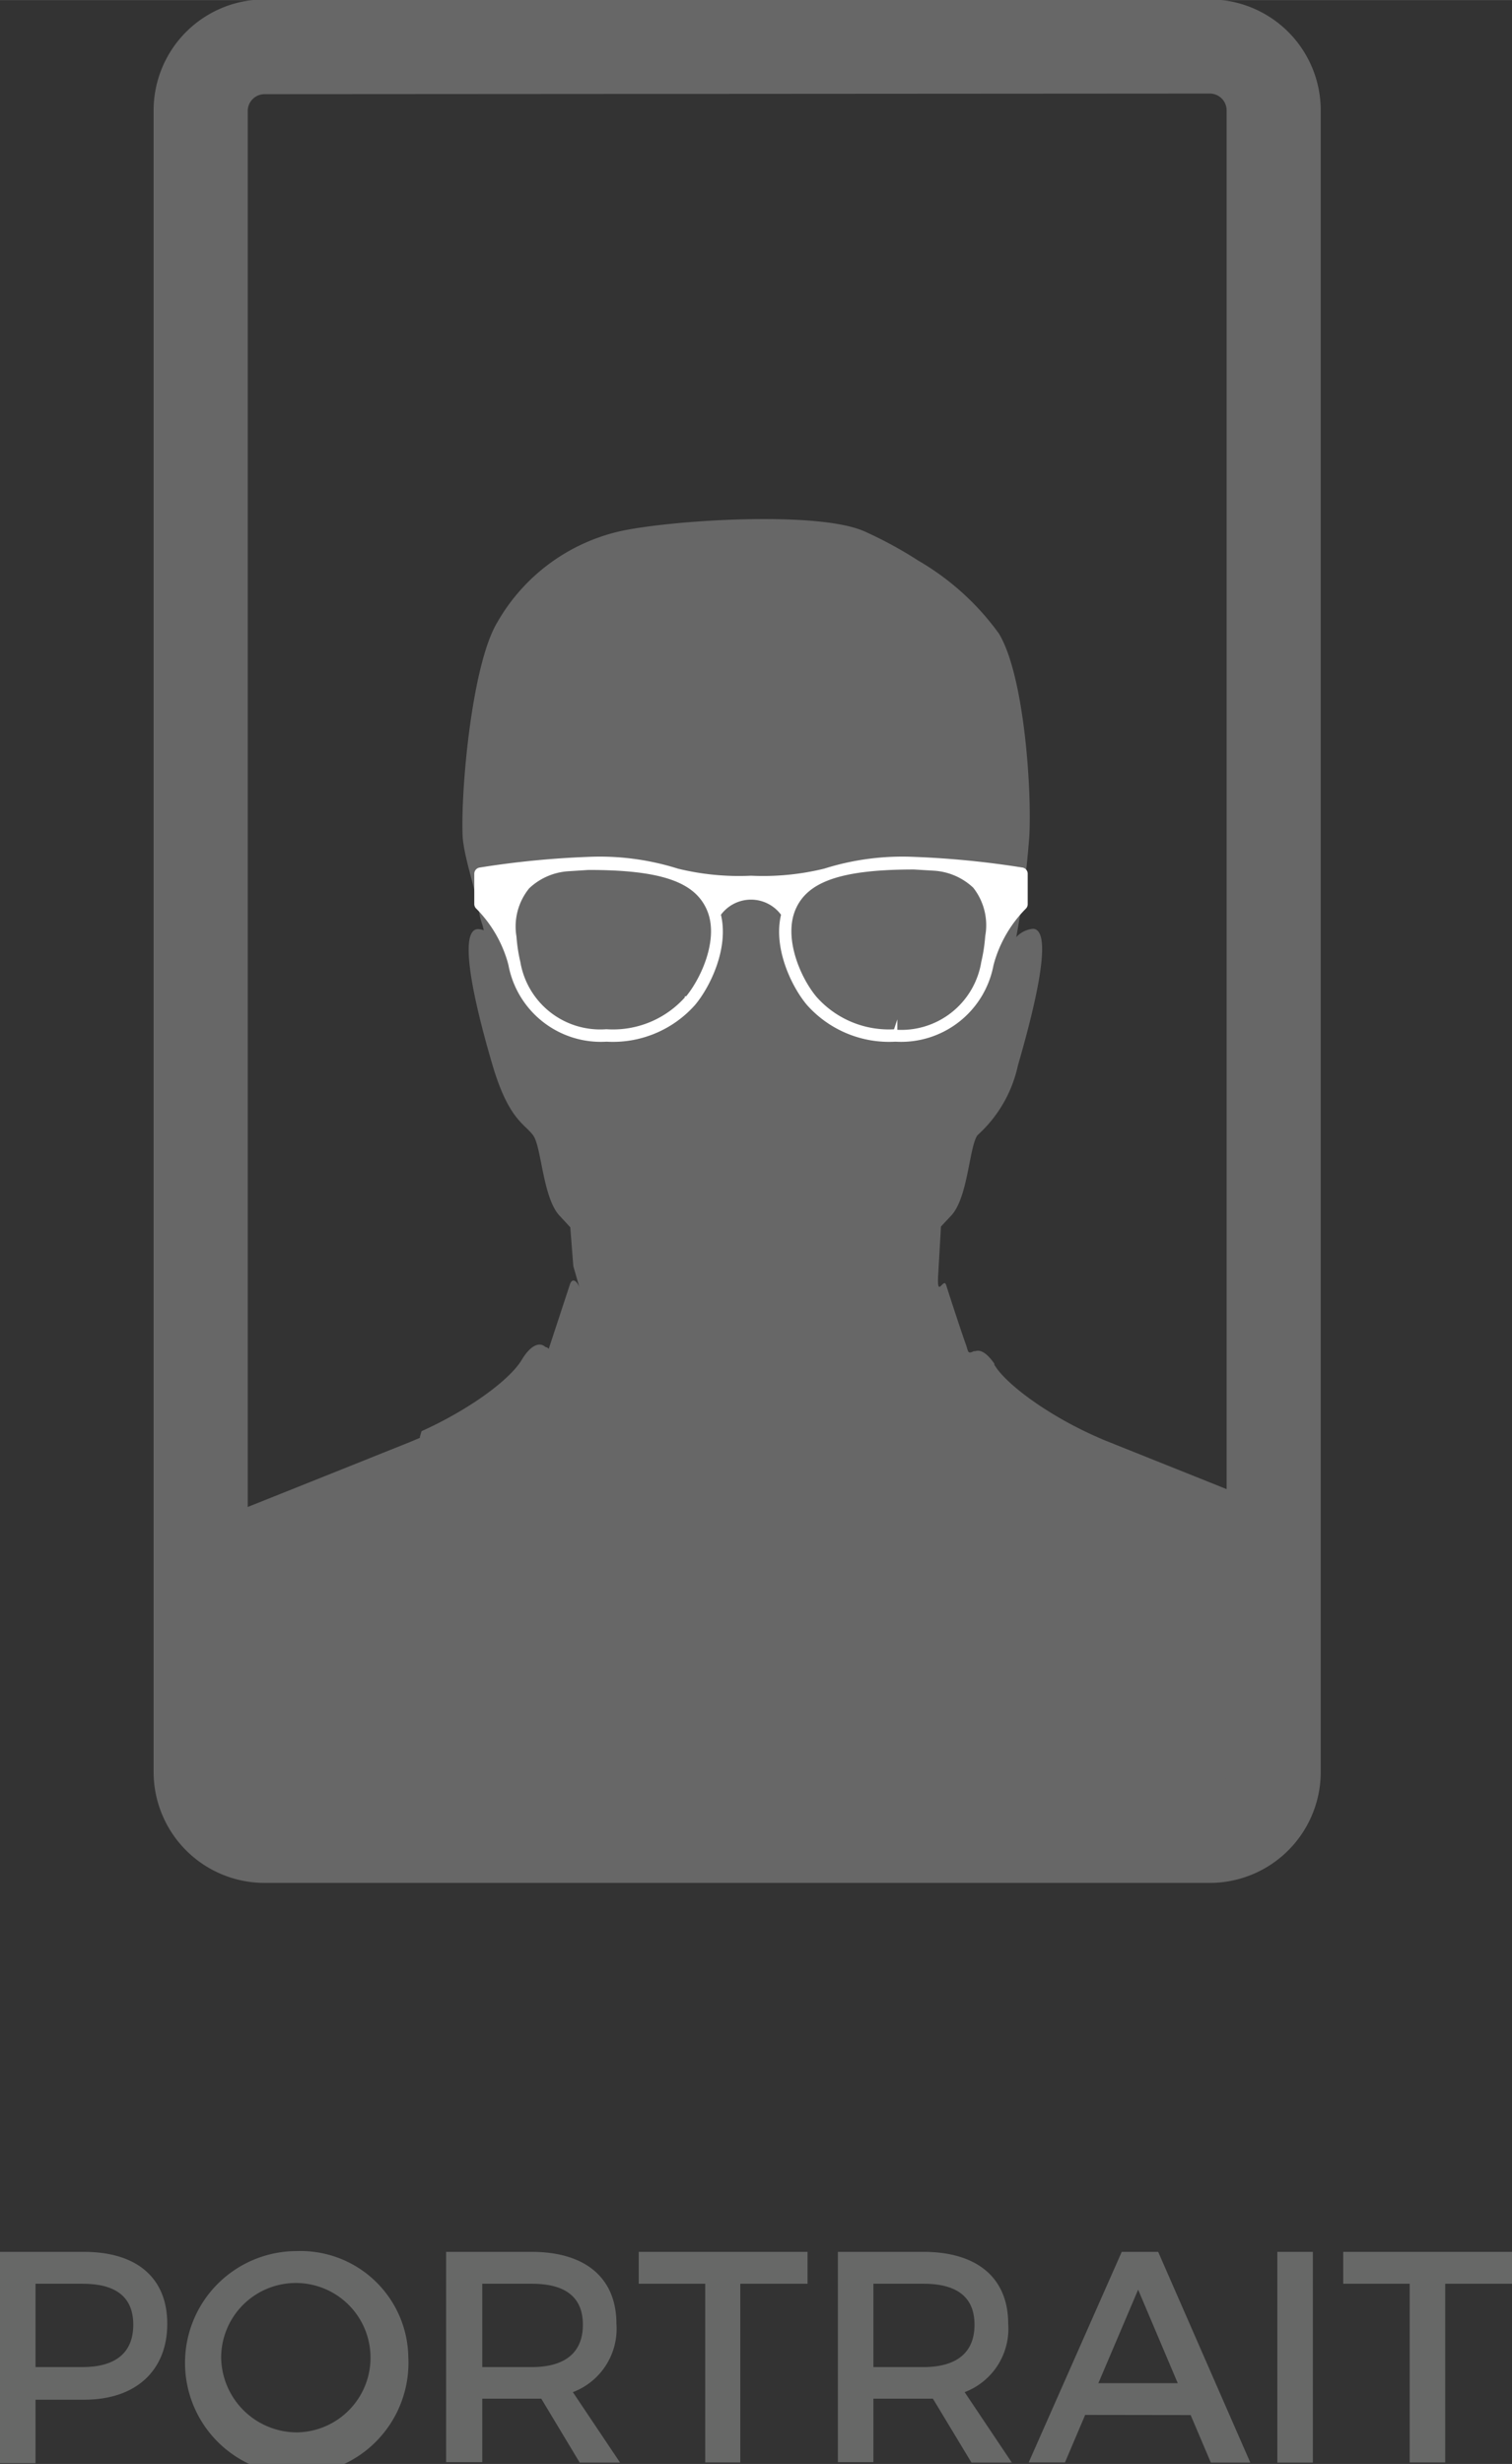 <svg id="Layer_1" data-name="Layer 1" xmlns="http://www.w3.org/2000/svg" width="35.14mm" height="57.25mm" viewBox="0 0 99.61 162.28">
  <rect x="0" y="0" width="99.61" height="162.28" fill="#333333" stroke="none"/>
  <title>portrait</title>
  <g>
    <path d="M60.78,105.3l16.37-6.55.74-.31v-.06L78,98c3.1-1.4,5.77-3.34,6.59-4.68.54-.91,1.14-1.26,1.58-.86a.31.31,0,0,1,.21.12l1.38-4.2c.16-.54.48-.27.64.14L88,87.13l-.2-2.56-.75-.81c-1.06-1.22-1.15-4.45-1.68-5.22s-1.61-1-2.68-4.61-2.36-8.88-1-9a1.16,1.16,0,0,1,.41.08c-.1-.52-.2-.52-.31-1.23-.21-1.37-1-3.61-1.08-4.94-.14-3,.6-11.33,2.28-14.11a12.51,12.51,0,0,1,8.07-6c3.28-.73,13-1.37,16.11,0a27,27,0,0,1,3.57,1.94,17.16,17.16,0,0,1,5.3,4.8c1.68,2.78,2.17,10.38,2,13.35a60.58,60.58,0,0,1-.86,6.64,1.72,1.72,0,0,1,1.11-.55c1.38.08.07,5.31-1,9a8.62,8.62,0,0,1-2.67,4.6c-.54.79-.61,4-1.68,5.24l-.72.77-.18,3.14c-.11,1.73.36.12.53.74.11.35.84,2.61,1.27,3.83.19.48.1.73.54.5h.1c.37-.13.81.17,1.26.83l0,0h0l0,.07.16.24v0l0,0c.94,1.28,3.51,3.12,6.42,4.43h0c.28.12.55.25.84.36l10.39,4.16c3.5,1.4.38,3.72.41,7.91l0,14.42h-71m0,0,0,0-.47-14c0-4.18-1.12-3.47-1.93-5.9M134.87,125" transform="translate(-50.23 -3.74)" style="fill: #676767"/>
    <path d="M129.94,127.75H67.65a7.31,7.31,0,0,1-7.3-7.3V11a7.31,7.31,0,0,1,7.3-7.3h62.29a7.31,7.31,0,0,1,7.3,7.3V120.45A7.31,7.31,0,0,1,129.94,127.75ZM67.65,9.94a1.11,1.11,0,0,0-1.1,1.1V120.45a1.11,1.11,0,0,0,1.1,1.1h62.29a1.11,1.11,0,0,0,1.1-1.1V11a1.11,1.11,0,0,0-1.1-1.1Z" transform="translate(-50.23 -3.74)" style="fill: #676767"/>
    <g>
      <path d="M55.76,152.05c3.49,0,5.49,1.72,5.49,4.74s-2,5-5.49,5H52.57v4.18H50.23V152.05Zm-3.19,7.59h3.09c2.14,0,3.35-.91,3.35-2.79s-1.21-2.7-3.35-2.7H52.57Z" transform="translate(-50.23 -3.74)" style="fill: #676867"/>
      <path d="M77.13,159a7.36,7.36,0,1,1-7.35-7A7.1,7.1,0,0,1,77.13,159ZM64.8,159a5,5,0,0,0,5,4.94,4.92,4.92,0,1,0-5-4.94Z" transform="translate(-50.23 -3.74)" style="fill: #676867"/>
      <path d="M85.89,161.72c-.2,0-.42,0-.63,0H82v4.18H79.62V152.05h5.63c3.55,0,5.59,1.72,5.59,4.74a4.46,4.46,0,0,1-2.87,4.5l3.11,4.64H88.42Zm-.63-2.08c2.14,0,3.37-.91,3.37-2.79s-1.23-2.7-3.37-2.7H82v5.49Z" transform="translate(-50.23 -3.74)" style="fill: #676867"/>
      <path d="M99,154.15v11.77H96.69V154.15H92.31v-2.1h11.12v2.1Z" transform="translate(-50.23 -3.74)" style="fill: #676867"/>
      <path d="M111.69,161.72c-.2,0-.42,0-.63,0h-3.29v4.18h-2.34V152.05h5.63c3.55,0,5.59,1.72,5.59,4.74a4.46,4.46,0,0,1-2.87,4.5l3.11,4.64h-2.66Zm-.63-2.08c2.14,0,3.37-.91,3.37-2.79s-1.23-2.7-3.37-2.7h-3.29v5.49Z" transform="translate(-50.23 -3.74)" style="fill: #676867"/>
      <path d="M121.72,162.79l-1.33,3.13H118l6.13-13.87h2.4l6.07,13.88H130l-1.33-3.13Zm3.49-8.25-2.62,6.16h5.23Z" transform="translate(-50.23 -3.74)" style="fill: #676867"/>
      <path d="M134.38,165.93V152.05h2.34v13.88Z" transform="translate(-50.23 -3.74)" style="fill: #676867"/>
      <path d="M145.44,154.15v11.77H143.1V154.15h-4.38v-2.1h11.12v2.1Z" transform="translate(-50.23 -3.74)" style="fill: #676867"/>
    </g>
    <path d="M117.57,61a59.25,59.25,0,0,0-7.11-.7,17,17,0,0,0-5.9.77h0a17.07,17.07,0,0,1-4.85.47,17.08,17.08,0,0,1-4.85-.47h0a17,17,0,0,0-5.9-.77,59.25,59.25,0,0,0-7.11.7.29.29,0,0,0-.25.29v2a.29.29,0,0,0,.1.21,8.38,8.38,0,0,1,2.09,3.55l.06.23h0a6.07,6.07,0,0,0,6.34,4.94,7.11,7.11,0,0,0,5.73-2.37c1-1.19,2.22-3.72,1.67-5.89a2.59,2.59,0,0,1,4.23,0c-.55,2.17.67,4.71,1.67,5.89a7.12,7.12,0,0,0,5.73,2.37,6.07,6.07,0,0,0,6.34-4.94h0l.06-.22a8.43,8.43,0,0,1,2.09-3.55.29.29,0,0,0,.1-.21v-2A.29.29,0,0,0,117.57,61Zm-22.1,8.48a6.48,6.48,0,0,1-5.29,2.17,5.46,5.46,0,0,1-5.79-4.52h0a10.84,10.84,0,0,1-.26-1.7h0A4.11,4.11,0,0,1,85,62.16,4.27,4.27,0,0,1,87.6,61L89,60.91c4.8,0,7.09.79,7.92,2.72S96.55,68.23,95.47,69.51Zm13.75,2.17a6.49,6.49,0,0,1-5.29-2.17c-1.08-1.28-2.23-3.95-1.41-5.88s3.13-2.72,7.93-2.72l1.33.08a4.28,4.28,0,0,1,2.66,1.16,4.12,4.12,0,0,1,.82,3.29,10.83,10.83,0,0,1-.26,1.7h0A5.46,5.46,0,0,1,109.21,71.68Z" transform="translate(-50.23 -3.74)" style="fill: #fff;stroke: #fff;stroke-miterlimit: 10;stroke-width: 0.25px"/>
  </g>
</svg>
